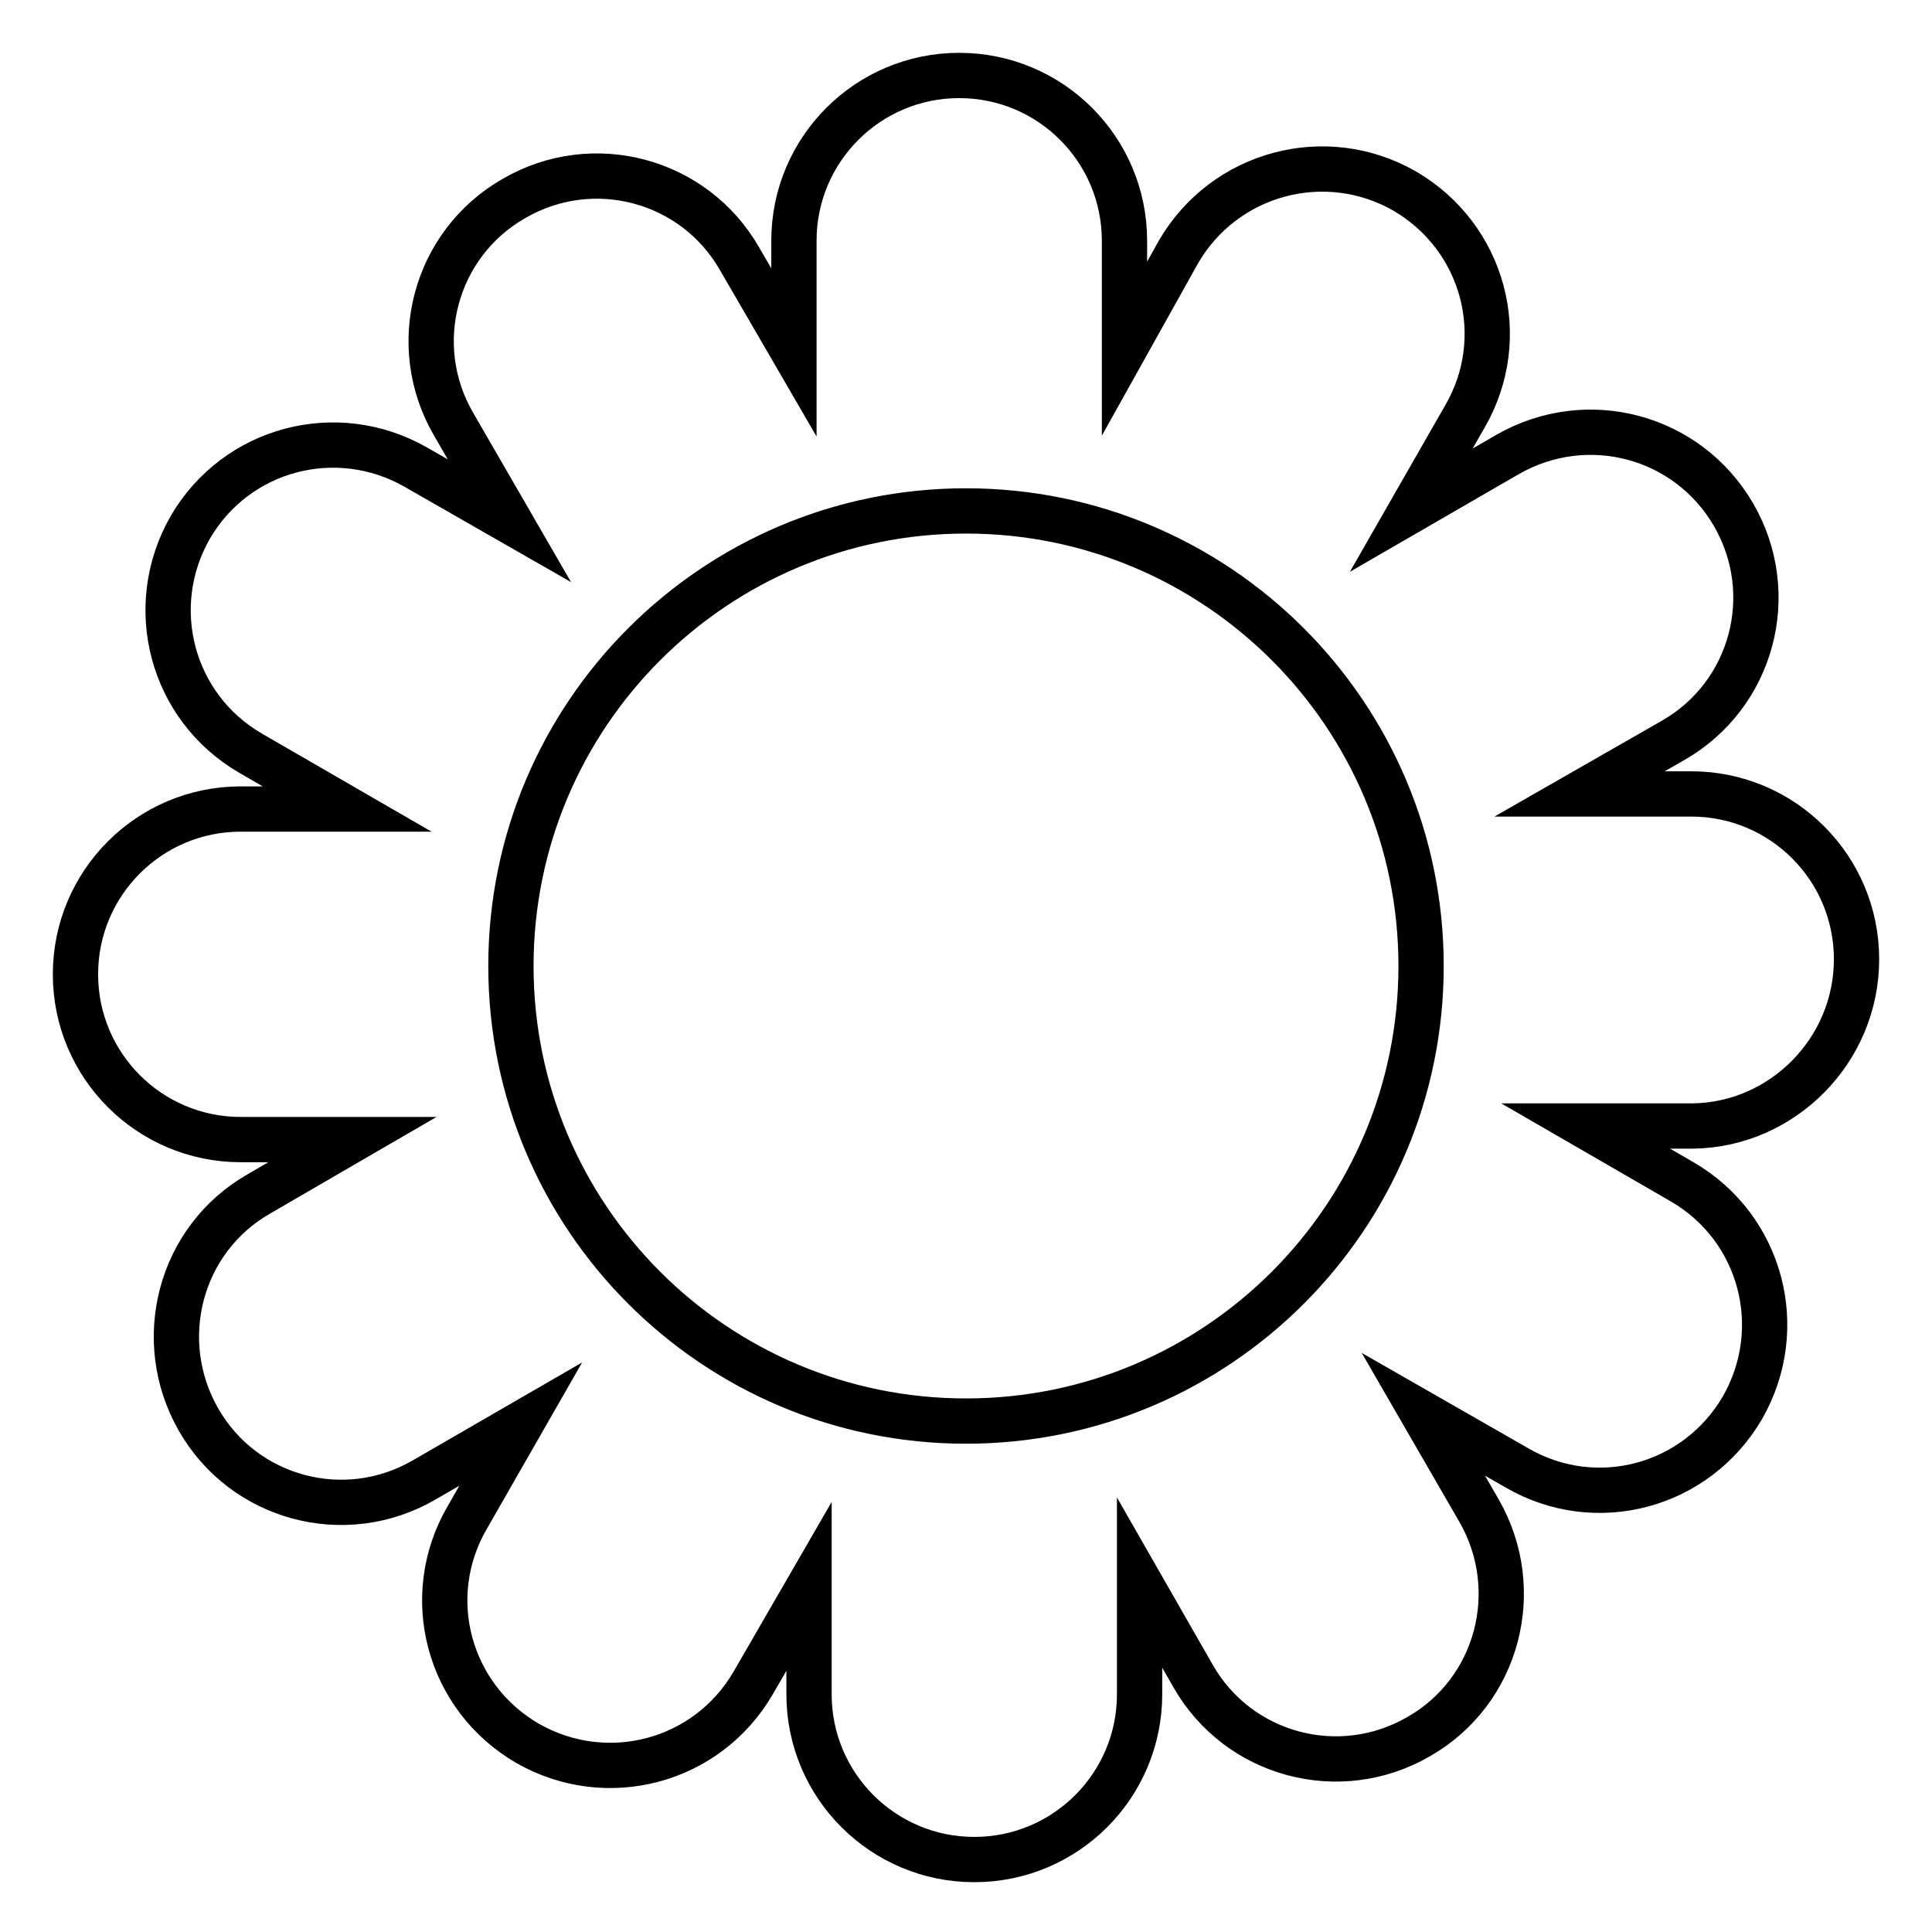 <?xml version="1.0" encoding="utf-8"?>
<!-- Svg Vector Icons : http://www.onlinewebfonts.com/icon -->
<!DOCTYPE svg PUBLIC "-//W3C//DTD SVG 1.1//EN" "http://www.w3.org/Graphics/SVG/1.1/DTD/svg11.dtd">
<svg version="1.1" xmlns="http://www.w3.org/2000/svg" xmlns:xlink="http://www.w3.org/1999/xlink" x="0px" y="0px" viewBox="0 0 256 256" enable-background="new 0 0 256 256" xml:space="preserve">
<g> <path stroke-width="6" fill-opacity="0" stroke="#000000"  d="M246,127.1c0-12.1-9.8-21.9-21.9-21.9h-14.8l12.4-7.1c10.5-6,14.1-19.4,8-29.9c-6.1-10.5-19.4-14-29.9-8 l-12.8,7.4l7.1-12.4c6.1-10.5,2.5-23.8-8-29.9c-10.5-6-23.8-2.4-29.9,8L149,46.2V31.9c0-12.1-9.8-21.9-21.9-21.9 c-12.1,0-21.9,9.8-21.9,21.9v14.8l-7.2-12.4c-6-10.5-19.4-14.1-29.9-8c-10.5,6-14.1,19.4-8,29.9l7.4,12.8l-12.4-7.1 c-10.5-6-23.8-2.5-29.9,8c-6,10.5-2.5,23.8,8,29.9l12.8,7.4H31.9c-12.1,0-21.9,9.8-21.9,21.9c0,12.1,9.8,21.9,21.9,21.9h14.8 l-12.4,7.2c-10.5,6-14,19.4-8,29.9c6,10.5,19.4,14.1,29.9,8l12.8-7.4l-7.1,12.4c-6.1,10.5-2.5,23.8,8,29.9c10.5,6,23.8,2.5,29.9-8 l7.4-12.8v14.3c0,12.1,9.8,21.9,21.9,21.9c12.1,0,21.9-9.8,21.9-21.9v-14.8l7.1,12.4c6,10.5,19.4,14.1,29.9,8 c10.5-6,14-19.4,8-29.9l-7.4-12.8l12.4,7.1c10.5,6.1,23.8,2.5,29.9-8c6-10.5,2.5-23.8-8-29.9l-12.8-7.4h14.3 C236.2,149,246,139.2,246,127.1z M128,188.3c-33.3,0-60.3-27-60.3-60.3c0-33.3,27-60.3,60.3-60.3c33.3,0,60.3,27,60.3,60.3 C188.3,161.3,161.3,188.3,128,188.3z"/></g>
</svg>